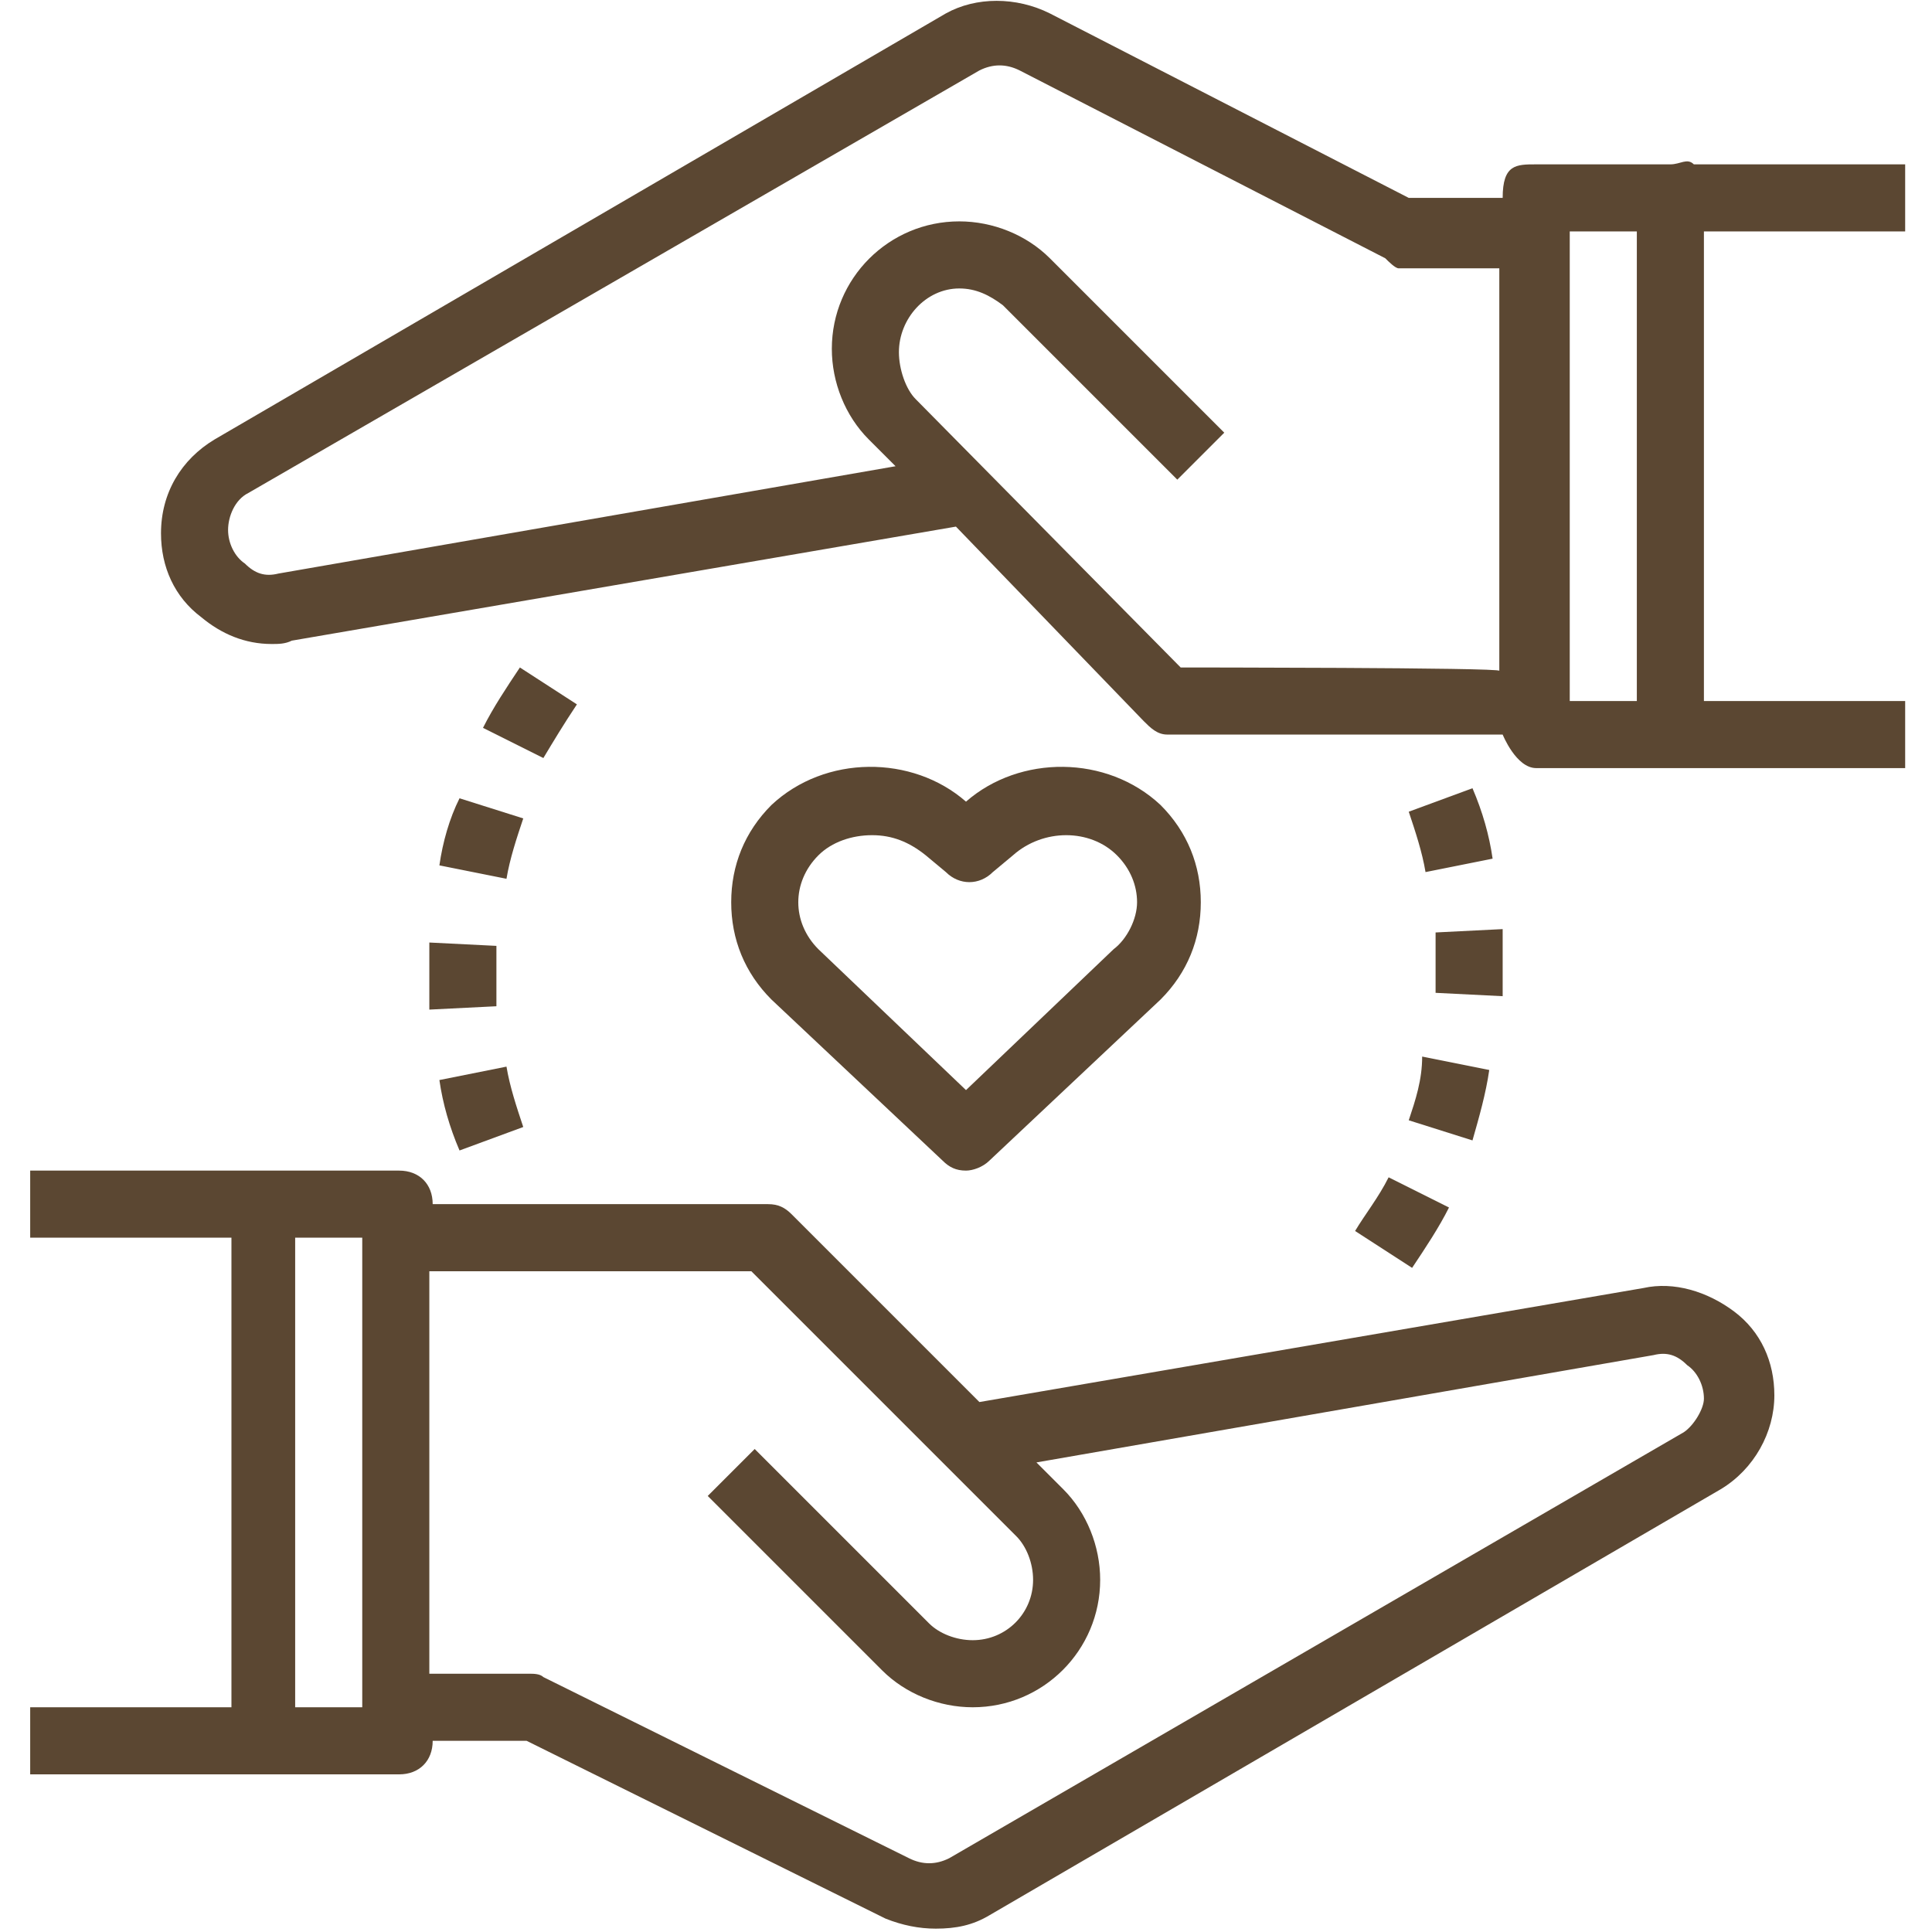 <svg xmlns="http://www.w3.org/2000/svg" xmlns:xlink="http://www.w3.org/1999/xlink" id="Capa_1" x="0px" y="0px" viewBox="0 0 57.6 57.6" style="enable-background:new 0 0 57.6 57.6;" xml:space="preserve">
<style type="text/css">
	.st0{fill:#5B4732;}
</style>
<g>
	<g>
		<path class="st0" d="M49,38.4l-19.8,3.4l-5.6-5.6c-0.2-0.2-0.4-0.3-0.7-0.3h-10c0-0.6-0.4-1-1-1h-4h-7v2h6v14h-6v2h7h4    c0.6,0,1-0.4,1-1h2.8l10.7,5.3c0.5,0.2,1,0.3,1.5,0.3c0.6,0,1.1-0.1,1.6-0.4l21.8-12.7c1-0.6,1.6-1.7,1.6-2.8c0-1-0.4-1.9-1.2-2.5    C50.9,38.5,49.9,38.2,49,38.4z M10.8,50.9h-2v-14h2V50.9z M50.2,42.7L28.3,55.4c-0.4,0.2-0.8,0.2-1.2,0L16.2,50    c-0.1-0.1-0.3-0.1-0.4-0.1h-3v-12h9.6l7.9,7.9c0.3,0.3,0.5,0.8,0.5,1.3c0,1-0.8,1.8-1.8,1.8c-0.5,0-1-0.2-1.3-0.5l-5.2-5.2    l-1.4,1.4l5.2,5.2c0.7,0.7,1.7,1.1,2.7,1.1c2.1,0,3.8-1.7,3.8-3.8c0-1-0.4-2-1.1-2.7l-0.8-0.8l18.4-3.2c0.4-0.1,0.7,0,1,0.3    c0.3,0.2,0.5,0.6,0.5,1C50.8,42,50.5,42.5,50.2,42.7z"></path>
		<path class="st0" d="M56.8,6.9v-2h-6.3c-0.2-0.2-0.4,0-0.7,0h-4c-0.6,0-1,0-1,1H42L31.3,0.4c-1-0.5-2.2-0.5-3.1,0L6.4,13.1    c-1,0.6-1.6,1.6-1.6,2.8c0,1,0.4,1.9,1.2,2.5c0.6,0.5,1.3,0.8,2.1,0.8c0.2,0,0.4,0,0.6-0.1l19.8-3.4l5.6,5.8    c0.2,0.2,0.4,0.4,0.7,0.4h10c0,0,0.4,1,1,1h3.3c0.2,0,0.4,0,0.7,0h7v-2h-6v-14C50.8,6.9,56.8,6.9,56.8,6.9z M35.2,19.9l-7.9-8    c-0.3-0.3-0.5-0.9-0.5-1.4c0-1,0.8-1.9,1.8-1.9c0.5,0,0.9,0.2,1.3,0.5l5.2,5.2l1.4-1.4l-5.2-5.2c-0.7-0.7-1.7-1.1-2.7-1.1    c-2.1,0-3.8,1.7-3.8,3.8c0,1,0.4,2,1.1,2.7l0.8,0.8L8.3,17.1c-0.4,0.1-0.7,0-1-0.3c-0.3-0.2-0.5-0.6-0.5-1c0-0.4,0.2-0.9,0.6-1.1    L29.2,2.1c0.4-0.2,0.8-0.2,1.2,0l10.9,5.6c0.1,0.1,0.3,0.3,0.4,0.3h3v12C44.8,19.9,35.2,19.9,35.2,19.9z M46.8,6.9h2v14h-2V6.9z"></path>
		<path class="st0" d="M28.8,23.9c-1.6-1.4-4.2-1.4-5.8,0.1c-0.8,0.8-1.2,1.8-1.2,2.9c0,1.1,0.4,2.1,1.2,2.9l5.1,4.8    c0.2,0.2,0.4,0.3,0.7,0.3c0.2,0,0.5-0.1,0.7-0.3l5.1-4.8c0.8-0.8,1.2-1.8,1.2-2.9c0-1.1-0.4-2.1-1.2-2.9c0,0,0,0,0,0    C33,22.5,30.4,22.5,28.8,23.9z M33.2,28.3l-4.4,4.2l-4.4-4.2c-0.4-0.4-0.6-0.9-0.6-1.4s0.2-1,0.6-1.4c0.4-0.4,1-0.6,1.6-0.6    c0.6,0,1.1,0.2,1.6,0.6l0.6,0.5c0.4,0.4,1,0.4,1.4,0l0.6-0.5c0.9-0.8,2.3-0.8,3.1,0c0.4,0.4,0.6,0.9,0.6,1.4S33.6,28,33.2,28.3z"></path>
		<path class="st0" d="M17.2,21l-1.7-1.1c-0.4,0.6-0.8,1.2-1.1,1.8l1.8,0.9C16.5,22.1,16.8,21.6,17.2,21z"></path>
		<path class="st0" d="M13.1,32.2c0.1,0.7,0.3,1.4,0.6,2.1l1.9-0.7c-0.2-0.6-0.4-1.2-0.5-1.8L13.1,32.2z"></path>
		<path class="st0" d="M13.1,25.8l2,0.4c0.1-0.6,0.3-1.2,0.5-1.8l-1.9-0.6C13.4,24.4,13.2,25.1,13.1,25.8z"></path>
		<path class="st0" d="M12.8,28.9c0,0.4,0,0.8,0,1.2l2-0.1c0-0.3,0-0.7,0-1c0-0.3,0-0.6,0-0.8l-2-0.1C12.8,28.2,12.8,28.6,12.8,28.9    z"></path>
		<path class="st0" d="M42,24.2c0.2,0.6,0.4,1.2,0.5,1.8l2-0.4c-0.1-0.7-0.3-1.4-0.6-2.1L42,24.2z"></path>
		<path class="st0" d="M40.4,36.7l1.7,1.1c0.4-0.6,0.8-1.2,1.1-1.8l-1.8-0.9C41.1,35.7,40.7,36.2,40.4,36.7z"></path>
		<path class="st0" d="M42,33.4l1.9,0.6c0.2-0.7,0.4-1.4,0.5-2.1l-2-0.4C42.4,32.2,42.2,32.8,42,33.4z"></path>
		<path class="st0" d="M44.8,28.9c0-0.4,0-0.8,0-1.2l-2,0.1c0,0.3,0,0.7,0,1c0,0.3,0,0.6,0,0.8l2,0.1C44.8,29.5,44.8,29.2,44.8,28.9    z"></path>
	</g>
</g>
</svg>
